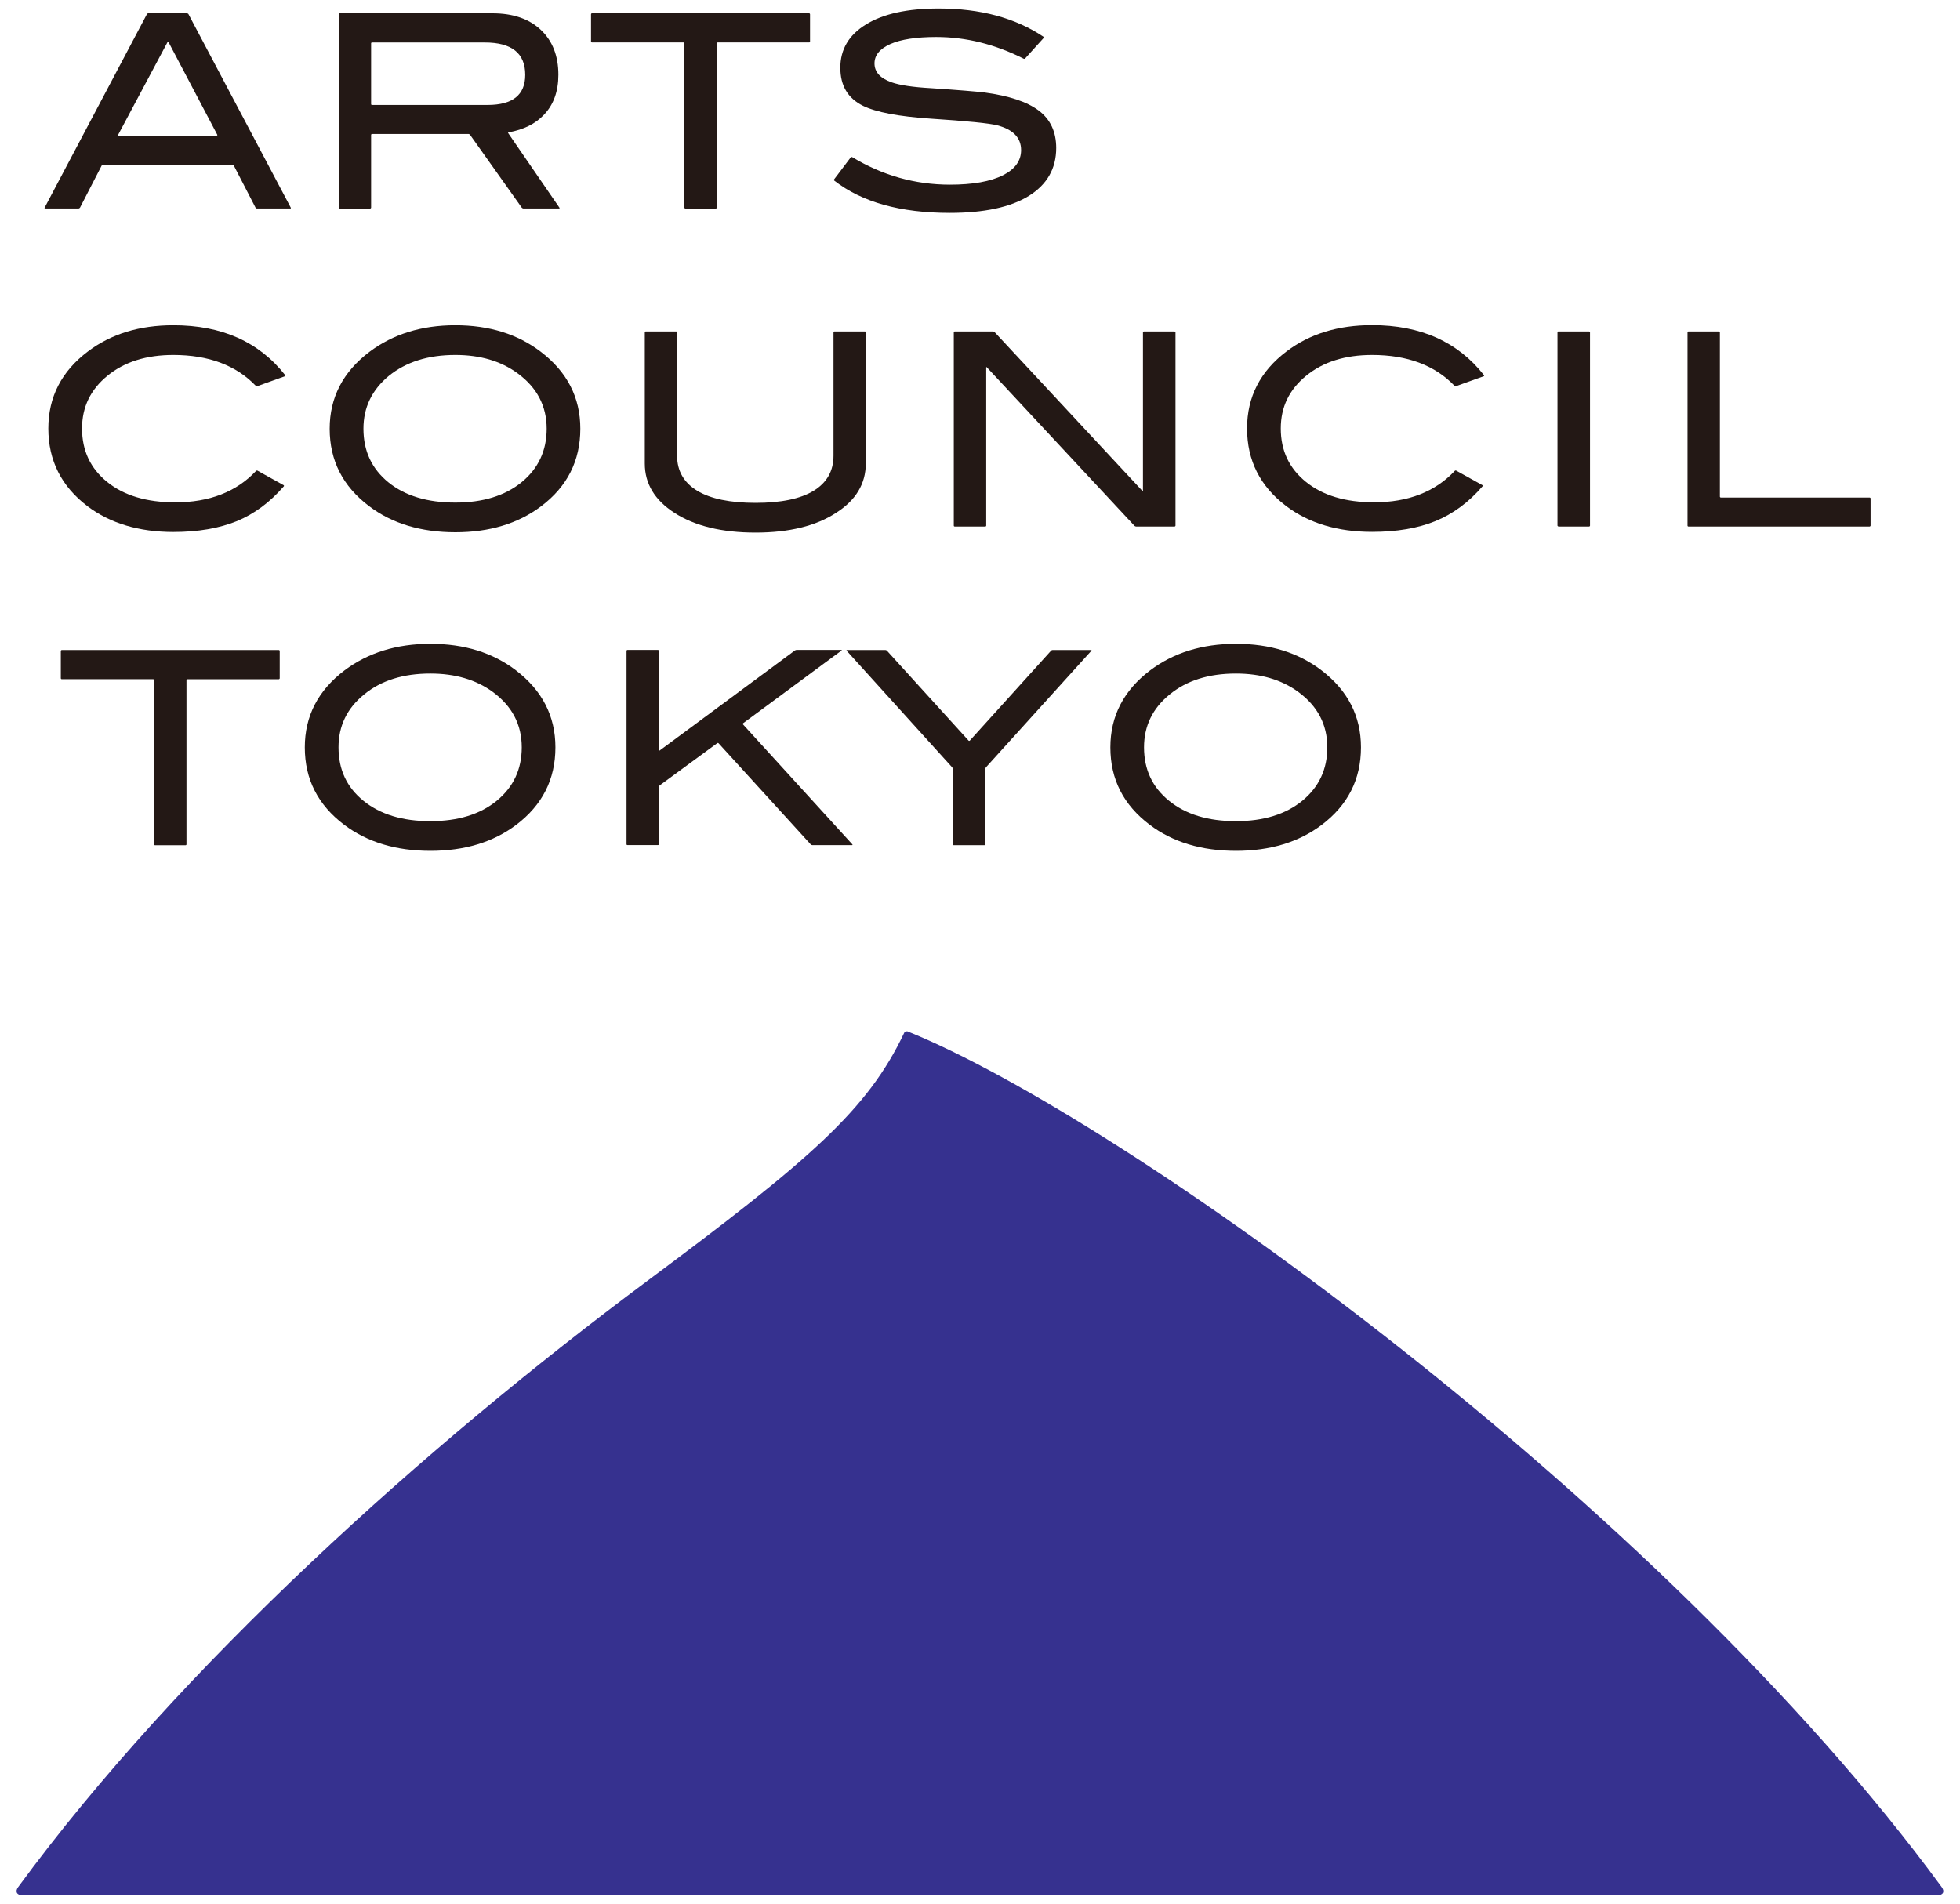 <?xml version="1.0" encoding="utf-8"?>
<!-- Generator: Adobe Illustrator 15.1.0, SVG Export Plug-In  -->
<!DOCTYPE svg PUBLIC "-//W3C//DTD SVG 1.1//EN" "http://www.w3.org/Graphics/SVG/1.1/DTD/svg11.dtd">
<svg version="1.1"
	 xmlns="http://www.w3.org/2000/svg" xmlns:xlink="http://www.w3.org/1999/xlink" xmlns:a="http://ns.adobe.com/AdobeSVGViewerExtensions/3.0/"
	 x="0px" y="0px" width="35px" height="34px" viewBox="-0.296 -0.152 35 34"
	 overflow="visible" enable-background="new -0.296 -0.152 35 34" xml:space="preserve">
<defs>
</defs>
<path fill="#36318F" d="M11.254,22.732C7.312,25.668,2.919,29.61,0.028,33.552c-0.058,0.079-0.025,0.144,0.072,0.144h34.205
	c0.098,0,0.131-0.064,0.072-0.144c-5.036-6.868-14.631-13.734-18.461-15.281c-0.024-0.011-0.057,0.001-0.067,0.026
	C15.196,19.673,14.176,20.557,11.254,22.732"/>
<path fill="#231815" d="M4.89,3.571H4.291c-0.01,0-0.021-0.008-0.024-0.015L3.88,2.806C3.876,2.798,3.865,2.79,3.865,2.79H1.542
	c-0.008,0-0.021,0.008-0.023,0.016L1.132,3.557C1.126,3.563,1.117,3.571,1.106,3.571H0.509c-0.008,0-0.013-0.008-0.008-0.015
	l1.827-3.456c0.004-0.008,0.015-0.015,0.024-0.015h0.693c0,0,0.02,0.007,0.024,0.015l1.827,3.456
	C4.901,3.563,4.897,3.571,4.89,3.571 M3.585,2.257L2.712,0.598C2.709,0.59,2.7,0.59,2.697,0.598L1.813,2.257
	c-0.004,0.008,0,0.014,0.009,0.014h1.754C3.576,2.271,3.589,2.265,3.585,2.257"/>
<path fill="#231815" d="M9.049,3.571c-0.01,0-0.021-0.008-0.028-0.015L8.098,2.256C8.093,2.248,8.081,2.241,8.072,2.241H6.347
	c-0.01,0-0.016,0.008-0.016,0.018v1.295c0,0.01-0.008,0.018-0.018,0.018H5.77c-0.011,0-0.017-0.008-0.017-0.018V0.103
	c0-0.008,0.006-0.017,0.017-0.017H8.5c0.366,0,0.653,0.099,0.862,0.296C9.571,0.58,9.675,0.847,9.675,1.183
	c0,0.296-0.085,0.533-0.256,0.713C9.266,2.06,9.054,2.164,8.786,2.212c-0.009,0-0.012,0.008-0.006,0.015l0.914,1.33
	C9.7,3.563,9.697,3.571,9.687,3.571H9.049z M9.083,1.184c0-0.385-0.241-0.577-0.722-0.577H6.347c-0.01,0-0.016,0.006-0.016,0.016
	v1.084c0,0.01,0.006,0.016,0.016,0.016h2.066C8.86,1.722,9.083,1.543,9.083,1.184"/>
<path fill="#231815" d="M14.153,0.606h-1.631c-0.01,0-0.018,0.006-0.018,0.016v2.932c0,0.01-0.008,0.018-0.017,0.018h-0.545
	c-0.008,0-0.017-0.008-0.017-0.018V0.622c0-0.01-0.007-0.016-0.016-0.016h-1.633c-0.009,0-0.018-0.008-0.018-0.017V0.103
	c0-0.008,0.009-0.018,0.018-0.018h3.875c0.009,0,0.018,0.01,0.018,0.018V0.59C14.171,0.599,14.162,0.606,14.153,0.606"/>
<path fill="#231815" d="M17.985,0.897c-0.512-0.259-1.033-0.388-1.563-0.388c-0.355,0-0.629,0.042-0.817,0.125
	c-0.189,0.084-0.285,0.199-0.285,0.347c0,0.154,0.103,0.266,0.305,0.337c0.144,0.051,0.38,0.087,0.707,0.105
	c0.48,0.032,0.799,0.059,0.953,0.077c0.436,0.059,0.758,0.165,0.967,0.322s0.313,0.381,0.313,0.669c0,0.369-0.165,0.655-0.491,0.857
	c-0.328,0.202-0.798,0.302-1.41,0.302c-0.881,0-1.568-0.191-2.062-0.576c-0.007-0.006-0.009-0.017-0.003-0.023l0.297-0.393
	c0.006-0.007,0.018-0.008,0.024-0.005c0.542,0.328,1.124,0.493,1.747,0.493c0.408,0,0.725-0.056,0.949-0.169
	c0.215-0.109,0.322-0.259,0.322-0.448c0-0.221-0.143-0.368-0.424-0.442c-0.146-0.038-0.545-0.077-1.193-0.12
	c-0.574-0.039-0.977-0.116-1.208-0.23c-0.271-0.135-0.403-0.361-0.403-0.679c0-0.327,0.152-0.586,0.459-0.774
	C15.475,0.095,15.907,0,16.466,0c0.744,0,1.367,0.167,1.872,0.505c0.009,0.006,0.01,0.015,0.003,0.021l-0.33,0.365
	C18.007,0.898,17.995,0.901,17.985,0.897"/>
<path fill="#231815" d="M4.791,6.568L4.299,6.745c-0.01,0.003-0.022,0-0.028-0.007C3.919,6.372,3.428,6.188,2.8,6.188
	c-0.48,0-0.873,0.122-1.176,0.37C1.32,6.806,1.169,7.118,1.169,7.501c0,0.396,0.15,0.713,0.449,0.955
	C1.919,8.699,2.324,8.82,2.833,8.82c0.609,0,1.092-0.187,1.443-0.561c0.006-0.007,0.018-0.009,0.026-0.005l0.466,0.259
	c0.008,0.005,0.01,0.014,0.004,0.021C4.524,8.82,4.245,9.026,3.935,9.155C3.618,9.284,3.24,9.349,2.8,9.349
	c-0.614,0-1.127-0.153-1.535-0.461C0.8,8.534,0.567,8.072,0.567,7.501c0-0.561,0.235-1.021,0.707-1.376
	C1.687,5.813,2.194,5.657,2.8,5.657c0.867,0,1.533,0.299,1.998,0.893C4.802,6.558,4.8,6.565,4.791,6.568"/>
<path fill="#231815" d="M10.067,7.505c0,0.572-0.234,1.035-0.703,1.387C8.954,9.2,8.444,9.354,7.835,9.354
	c-0.616,0-1.131-0.156-1.541-0.467C5.826,8.534,5.591,8.074,5.591,7.505c0-0.558,0.238-1.016,0.713-1.375
	c0.417-0.313,0.928-0.473,1.531-0.473c0.605,0,1.113,0.159,1.525,0.473C9.831,6.489,10.067,6.947,10.067,7.505 M9.466,7.505
	c0-0.405-0.173-0.736-0.52-0.99C8.647,6.296,8.277,6.188,7.835,6.188c-0.486,0-0.879,0.124-1.186,0.372
	C6.347,6.809,6.194,7.124,6.194,7.505c0,0.396,0.147,0.714,0.445,0.957c0.299,0.242,0.697,0.362,1.195,0.362
	c0.494,0,0.889-0.122,1.186-0.365C9.317,8.215,9.466,7.896,9.466,7.505"/>
<path fill="#231815" d="M14.634,9.007c-0.358,0.235-0.839,0.353-1.438,0.353c-0.601,0-1.084-0.117-1.449-0.353
	c-0.353-0.228-0.529-0.521-0.529-0.881V5.785c0-0.009,0.008-0.017,0.017-0.017h0.544c0.01,0,0.016,0.008,0.016,0.017v2.202
	c0,0.272,0.121,0.481,0.359,0.626c0.238,0.144,0.588,0.216,1.043,0.216s0.801-0.072,1.037-0.216
	c0.236-0.145,0.354-0.354,0.354-0.626V5.785c0-0.009,0.007-0.017,0.016-0.017h0.545c0.01,0,0.016,0.008,0.016,0.017v2.341
	C15.163,8.49,14.987,8.783,14.634,9.007"/>
<path fill="#231815" d="M20.677,9.252h-0.686c-0.009,0-0.021-0.005-0.027-0.011l-2.639-2.834c-0.005-0.006-0.01-0.004-0.01,0.005
	v2.824c0,0.009-0.008,0.016-0.017,0.016h-0.544c-0.012,0-0.018-0.007-0.018-0.016V5.785c0-0.009,0.006-0.017,0.018-0.017h0.684
	c0.01,0,0.021,0.004,0.027,0.012l2.639,2.836c0.007,0.006,0.01,0.004,0.01-0.006V5.785c0-0.009,0.01-0.017,0.018-0.017h0.545
	c0,0,0.018,0.008,0.018,0.017v3.451C20.694,9.245,20.686,9.252,20.677,9.252"/>
<path fill="#231815" d="M26.198,6.568l-0.493,0.177c-0.009,0.003-0.021,0-0.028-0.007c-0.351-0.366-0.842-0.55-1.47-0.55
	c-0.481,0-0.873,0.122-1.177,0.37c-0.304,0.247-0.455,0.56-0.455,0.942c0,0.396,0.15,0.713,0.45,0.955
	c0.301,0.243,0.705,0.364,1.216,0.364c0.609,0,1.089-0.187,1.441-0.561c0.006-0.007,0.018-0.009,0.025-0.005l0.467,0.259
	c0.008,0.005,0.01,0.014,0.004,0.021c-0.246,0.286-0.527,0.492-0.839,0.621c-0.315,0.129-0.693,0.193-1.133,0.193
	c-0.616,0-1.127-0.153-1.535-0.461c-0.466-0.354-0.698-0.815-0.698-1.387c0-0.561,0.236-1.021,0.707-1.376
	c0.412-0.312,0.92-0.468,1.526-0.468c0.866,0,1.531,0.299,1.997,0.893C26.21,6.558,26.207,6.565,26.198,6.568"/>
<path fill="#231815" d="M28.079,9.252h-0.545c0,0-0.018-0.007-0.018-0.016V5.785c0-0.009,0.01-0.017,0.01-0.017h0.553
	c0.01,0,0.018,0.008,0.018,0.017v3.451C28.097,9.245,28.089,9.252,28.079,9.252"/>
<path fill="#231815" d="M33.089,9.252h-3.234c-0.01,0-0.017-0.007-0.017-0.016V5.785c0-0.009,0.007-0.017,0.017-0.017h0.544
	c0.01,0,0.017,0.008,0.017,0.017v2.932c0,0.009,0.008,0.017,0.016,0.017h2.658c0.009,0,0.017,0.008,0.017,0.016v0.487
	C33.105,9.245,33.098,9.252,33.089,9.252"/>
<path fill="#231815" d="M4.683,11.979H3.05c-0.01,0-0.016,0.008-0.016,0.017v2.932c0,0.01-0.008,0.016-0.018,0.016H2.473
	c-0.01,0-0.017-0.006-0.017-0.016v-2.932c0-0.009-0.008-0.017-0.016-0.017H0.807c-0.009,0-0.017-0.008-0.017-0.017v-0.486
	c0-0.01,0.008-0.018,0.017-0.018h3.876c0.009,0,0.016,0.008,0.016,0.018v0.486C4.698,11.971,4.691,11.979,4.683,11.979"/>
<path fill="#231815" d="M9.622,13.196c0,0.57-0.233,1.032-0.703,1.386c-0.41,0.308-0.92,0.462-1.53,0.462
	c-0.615,0-1.128-0.156-1.54-0.466c-0.468-0.354-0.702-0.813-0.702-1.382c0-0.559,0.237-1.018,0.712-1.377
	c0.418-0.313,0.928-0.472,1.53-0.472c0.606,0,1.114,0.158,1.526,0.472C9.386,12.179,9.622,12.638,9.622,13.196 M9.021,13.196
	c0-0.407-0.173-0.738-0.52-0.992c-0.299-0.217-0.67-0.326-1.112-0.326c-0.483,0-0.879,0.123-1.183,0.373
	c-0.306,0.248-0.457,0.563-0.457,0.945c0,0.396,0.147,0.713,0.446,0.955s0.696,0.363,1.193,0.363c0.495,0,0.891-0.122,1.187-0.365
	C8.872,13.905,9.021,13.587,9.021,13.196"/>
<path fill="#231815" d="M14.919,14.942H14.21c-0.01,0-0.021-0.005-0.028-0.012l-1.646-1.807c-0.006-0.006-0.018-0.008-0.024-0.002
	l-1.028,0.754c-0.007,0.006-0.014,0.017-0.014,0.026v1.024c0,0.01-0.008,0.016-0.017,0.016h-0.544c-0.01,0-0.017-0.006-0.017-0.016
	v-3.451c0-0.01,0.007-0.018,0.017-0.018h0.544c0.009,0,0.017,0.008,0.017,0.018v1.771c0,0.009,0.007,0.012,0.014,0.007l2.413-1.785
	c0.008-0.005,0.021-0.011,0.03-0.011h0.801c0.008,0,0.011,0.006,0.003,0.011l-1.757,1.298c-0.006,0.006-0.008,0.016-0.001,0.022
	l1.952,2.142C14.93,14.938,14.928,14.942,14.919,14.942"/>
<path fill="#231815" d="M19.192,11.472l-1.883,2.082c-0.006,0.008-0.012,0.021-0.012,0.03v1.343c0,0.01-0.008,0.016-0.015,0.016
	h-0.547c-0.007,0-0.016-0.006-0.016-0.016v-1.343c0-0.009-0.005-0.022-0.011-0.03l-1.884-2.082
	c-0.007-0.008-0.003-0.014,0.005-0.014h0.688c0.009,0,0.021,0.006,0.027,0.014l1.456,1.603c0.005,0.006,0.017,0.006,0.022,0
	l1.449-1.603c0.006-0.008,0.018-0.014,0.026-0.014h0.688C19.196,11.458,19.199,11.464,19.192,11.472"/>
<path fill="#231815" d="M24.007,13.196c0,0.57-0.234,1.032-0.703,1.386c-0.41,0.308-0.92,0.462-1.529,0.462
	c-0.616,0-1.131-0.156-1.541-0.466c-0.469-0.354-0.702-0.813-0.702-1.382c0-0.559,0.238-1.018,0.713-1.377
	c0.417-0.313,0.927-0.472,1.53-0.472c0.607,0,1.113,0.158,1.525,0.472C23.772,12.179,24.007,12.638,24.007,13.196 M23.406,13.196
	c0-0.407-0.173-0.738-0.521-0.992c-0.298-0.217-0.668-0.326-1.11-0.326c-0.484,0-0.879,0.123-1.184,0.373
	c-0.305,0.248-0.458,0.563-0.458,0.945c0,0.396,0.149,0.713,0.448,0.955c0.298,0.242,0.696,0.363,1.193,0.363
	c0.493,0,0.89-0.122,1.186-0.365C23.257,13.905,23.406,13.587,23.406,13.196"/>
</svg>
